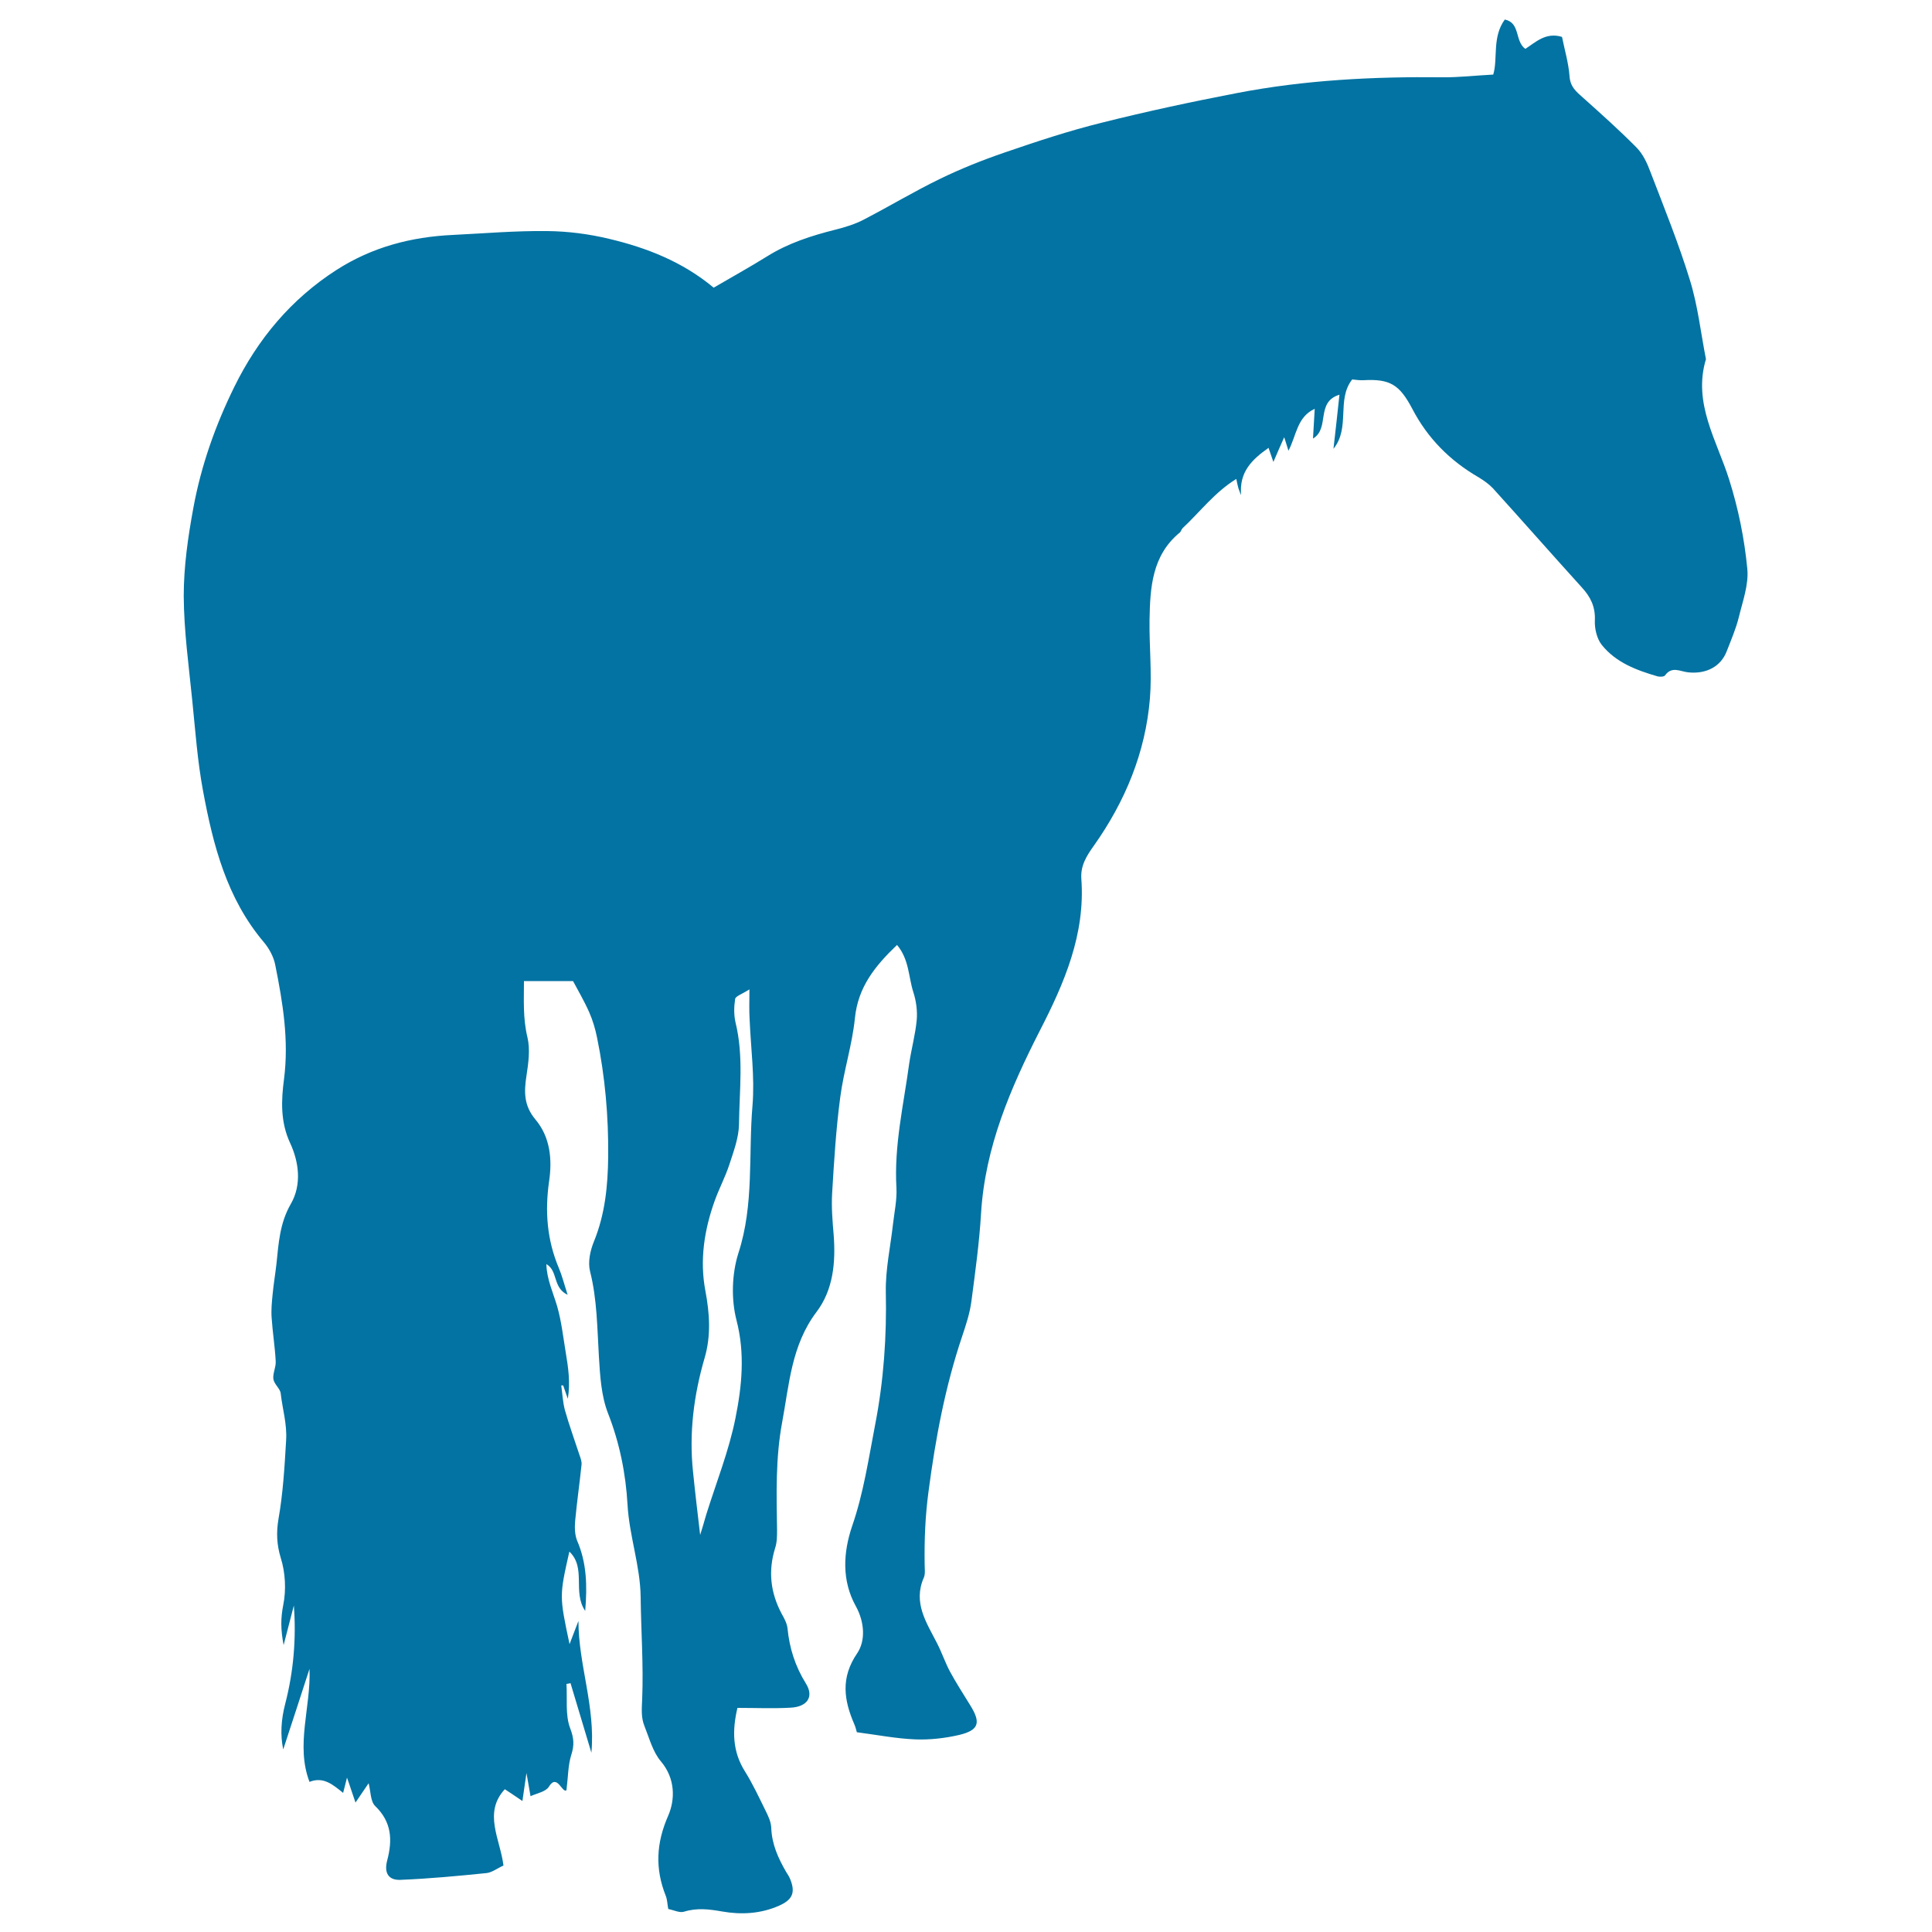 <svg xmlns="http://www.w3.org/2000/svg" viewBox="0 0 1000 1000" style="fill:#0273a2">
<title>Horse Black Shape With Long Tail SVG icon</title>
<g><g id="_x38_RhAS2_1_"><g><g><path d="M296.6,507.8c-9,0-16.8,0-25.4,0c0,9.6-0.6,19.2,1.8,29.1c1.5,6.3,0.5,13.3-0.5,19.9c-1.3,8.3-1.4,15.4,4.6,22.6c7.7,9.1,8.8,20.7,7.1,32.1c-2.2,15.4-1.1,30.2,5,44.7c1.7,4,2.8,8.4,4.6,14c-7.9-3.8-4.8-12.3-11-15.9c0.2,7.9,3.5,14.7,5.6,21.9c2.2,7.7,3.1,15.8,4.4,23.7c1.3,7.8,2.5,15.6,1.1,24.1c-0.8-2.3-1.6-4.6-2.4-6.9c-0.3,0-0.7,0-1,0c0.6,4.3,0.8,8.7,1.9,12.8c2.2,7.8,5,15.4,7.5,23.1c0.6,1.7,1.3,3.5,1.1,5.2c-1,9.6-2.4,19.3-3.3,29c-0.3,3.4-0.2,7.2,1,10.2c5,11.5,5.3,23.4,4.2,36.4c-6.7-9.8,0.7-22.2-8.2-30.7c-5.2,23-5.2,23,0.1,47.9c1.9-4.9,3.2-8.4,4.6-12c0,22.7,8.9,44.5,6.7,68.2c-3.8-12.6-7.3-24.3-10.8-36c-0.7,0.2-1.4,0.3-2.1,0.4c0.5,7.7-0.7,16,1.9,22.9c2,5.2,2.2,8.8,0.6,13.8c-1.7,5.3-1.6,11.1-2.5,18.3c-2.2,1.8-4.8-8.9-9.1-1.8c-1.6,2.6-6.2,3.4-9.5,4.9c-0.4-2.5-1-5.8-2.1-12c-0.9,6.3-1.4,9.8-2.1,14.5c-3.6-2.5-6.4-4.3-9.1-6.1c-11.3,12.2-2.4,25.8-0.7,39.5c-3.2,1.4-5.9,3.6-8.8,3.9c-14.8,1.5-29.6,2.9-44.4,3.5c-6.3,0.3-8.7-3.5-7-10c2.8-10.6,2.4-19.9-6.2-28.2c-2.5-2.4-2.3-7.6-3.4-11.8c-2,2.9-3.8,5.6-6.8,10c-1.9-5.4-3-9.1-4.4-12.9c-0.7,2.7-1.3,5.3-2,7.9c-5.2-4.2-10.2-8.6-17.4-5.7c-7.3-19.1,0.8-38.6,0-58.5c-4.5,14-9.1,27.9-13.6,41.7c-1.6-7.5-1.1-15.4,1-23.5c4.3-16.6,5.8-33.6,4.5-51c-1.6,6.2-3.2,12.4-5.3,20.5c-1.6-8.3-1.5-14.1-0.2-20.7c1.6-7.9,1.1-16.9-1.3-24.5c-2.1-6.9-2.3-13.2-1.2-19.8c2.4-13.6,3.2-27.3,4-41.1c0.5-8.5-1.9-16.1-2.8-24.1c-0.2-2.5-3.4-4.8-3.8-7.5c-0.4-2.9,1.4-6.1,1.2-9.3c-0.4-7.5-1.6-14.9-2.1-22.4c-0.3-4,0.1-8.1,0.5-12.1c0.5-5.3,1.4-10.6,2-15.9c1.1-10.6,1.7-21,7.4-30.9c5.8-10,4.2-21.8-0.3-31.5c-5.2-11.1-4.6-22.5-3.2-33.1c2.6-20.2-0.6-39.5-4.5-59c-0.8-4.3-3.2-8.7-6-12c-19.1-22.6-26.2-50.1-31.4-78.2c-2.9-15.5-4-31.3-5.6-47c-1.8-17.9-4.3-35.9-4.4-53.9c0-15.2,2.2-30.6,5-45.7c4-21.8,11.4-42.7,21.2-62.6c12.2-24.8,29.4-45.4,52.9-60.5c18.4-11.8,38.6-17.1,60.2-18.1c16.3-0.8,32.5-2.2,48.8-2c10.7,0.1,21.6,1.5,32,4c19.4,4.6,38,11.8,54.2,25.3c9.4-5.5,18.8-10.7,27.8-16.3c10.9-6.8,22.8-10.6,35.1-13.7c5.2-1.3,10.4-2.9,15.1-5.4c13.1-6.8,25.9-14.5,39.1-20.9c10.9-5.3,22.2-9.8,33.6-13.7c16.6-5.7,33.2-11.2,50.2-15.4c23.1-5.8,46.4-10.8,69.8-15.3c35.1-6.8,70.8-8.6,106.5-8.2c8.4,0.1,16.7-0.9,26.3-1.4c2.5-8.3-0.7-19.4,6-28.5c8.2,1.8,5,11.1,10.6,15.2c5.3-3.4,10.6-8.8,19-6.2c1.3,6.6,3.4,13.5,3.9,20.5c0.4,5.4,3.5,7.9,6.9,10.9c9.4,8.4,18.9,16.9,27.7,25.8c3.4,3.4,5.6,8.2,7.3,12.8c7.1,18.5,14.6,37,20.4,55.9c4.1,13.2,5.6,27.2,8.3,40.9c-6.9,22.8,5.7,42.2,12,62.3c4.8,15.2,7.9,30.6,9.4,46.2c0.8,8.2-2.4,16.8-4.4,25.1c-1.5,6-4,11.8-6.3,17.7c-3,7.7-10.4,11.8-19.9,10.8c-4.1-0.4-8.4-3.4-12,1.6c-0.5,0.7-2.6,0.8-3.8,0.5c-11-3.2-21.7-7.2-29-16.4c-2.5-3.2-3.7-8.4-3.5-12.6c0.3-7-2.2-12.1-6.7-17c-15.5-17.1-30.7-34.4-46.1-51.4c-2.1-2.2-4.7-4-7.3-5.6c-14.9-8.6-26.5-20.3-34.4-35.5c-6.6-12.5-11.5-15.6-25.4-14.8c-1.8,0.1-3.6-0.2-5.7-0.4c-8.3,10.5-0.8,24.9-9.7,35.9c1.1-9.3,2-18,3.1-28c-12.5,3.8-4.8,17.4-13.7,22.7c0.3-5.3,0.6-10,0.9-15.4c-9.2,4.2-9.4,13.7-13.6,21.7c-0.9-3.1-1.5-4.7-2.2-7c-1.8,4-3.3,7.5-5.6,12.8c-1.1-3.3-1.7-5-2.5-7.3c-8.5,6-15.3,12.4-14.2,24.5c-0.5-1.2-1-2.3-1.4-3.6c-0.4-1.3-0.6-2.6-1.1-4.8c-11.2,6.9-18.8,17.1-27.8,25.5c-0.6,0.6-0.8,1.7-1.4,2.2c-14.5,11.9-15.4,28.6-15.7,45.3c-0.2,13.5,1.3,27.1,0.2,40.6c-2.3,28-12.8,53.3-29,76.2c-3.8,5.3-7,10.4-6.5,17.2c2.1,28.7-8.8,53.9-21.5,78.6c-15.2,29.8-28.3,60.2-30.4,94.4c-0.9,15.2-3,30.4-5,45.6c-0.8,6.2-2.8,12.2-4.8,18.2c-8.8,26.1-13.8,52.9-17.4,80.3c-1.7,12.6-2.2,25.1-2,37.8c0,2.2,0.4,4.8-0.4,6.7c-5.8,13.1,1.4,23.4,6.9,34.2c2.4,4.7,4.1,9.8,6.6,14.5c3.2,5.9,6.9,11.6,10.4,17.3c5.7,9.1,4.7,13-5.6,15.5c-7.4,1.7-15.2,2.6-22.8,2.3c-9.8-0.4-19.5-2.3-30.2-3.7c-0.3-0.9-0.6-2.6-1.3-4.1c-5.4-12.5-7.2-24.1,1.5-36.8c4.3-6.4,3.9-15.9-0.7-24.3c-7.4-13.3-6.6-27.8-1.9-41.6c5.9-17.1,8.5-34.9,11.9-52.5c4.4-22.7,6-45.6,5.5-68.7c-0.2-11.6,2.4-23.3,3.7-34.9c0.7-6.2,2.1-12.5,1.8-18.8c-1.3-21.9,3.7-43,6.6-64.4c1.1-7.5,3.2-15,3.9-22.6c0.4-4.8-0.3-9.9-1.8-14.5c-2.5-7.8-2.1-16.8-8.4-24.3c-11.4,10.9-20.2,21.8-21.8,37.9c-1.4,13.8-5.8,27.2-7.6,41c-2.2,16.5-3.2,33.1-4.2,49.8c-0.4,7.1,0.2,14.3,0.8,21.3c1.1,14.3-0.2,28.5-8.9,40c-13,17.2-14.1,37.5-17.8,57.3c-3.4,18.4-2.9,36.9-2.6,55.5c0,3.1,0,6.4-1,9.4c-3.7,11.9-2.4,23.1,3.4,34c1.3,2.3,2.7,4.9,3,7.4c1,10.4,4,19.8,9.6,28.8c4.2,6.8,0.6,12-8.1,12.4c-9,0.5-18,0.1-27.4,0.1c-2.8,11.8-2.6,22.6,3.9,32.9c4,6.4,7.3,13.5,10.7,20.4c1.4,2.8,2.8,5.8,2.9,8.8c0.3,8.5,3.6,15.7,7.7,22.8c0.7,1.1,1.5,2.3,2,3.5c3,7.2,1.3,10.9-5.7,14c-9.5,4.2-19.6,4.7-29.3,3c-6.8-1.2-13.1-2-19.9,0.1c-2.2,0.7-5.1-0.8-8.1-1.4c-0.5-2.5-0.5-4.9-1.3-6.8c-5.6-14.1-5-27.3,1.3-41.6c3.5-8.1,3.8-19-3.8-28c-4.2-4.9-6-12-8.5-18.2c-1.9-4.6-1.4-9.3-1.2-14.3c0.7-17.5-0.6-35-0.8-52.6c-0.2-16.2-5.9-31.6-6.8-47.9c-0.9-15.9-4.1-31.9-10.1-47.2c-3.5-9-4.1-19.3-4.7-29.2c-0.9-14.8-0.9-29.7-4.6-44.3c-1.2-4.8,0.1-10.8,2.1-15.6c5.7-14.1,7.1-28.5,7.3-43.6c0.2-20.9-1.6-41.5-5.8-61.9c-0.9-4.4-2.2-8.8-4-12.9C302.3,517.9,299.1,512.5,296.6,507.8z M387.9,512.1c-3.9,2.5-7.2,3.5-7.4,5c-0.6,3.9-0.7,8.2,0.2,12.1c4.3,17.5,2,35.1,1.8,52.7c-0.1,7-2.8,14.1-5,20.9c-2.1,6.4-5.3,12.4-7.6,18.8c-5.4,15.1-7.8,30.7-4.8,46.5c2.2,11.7,3,23.2-0.4,34.8c-5.6,19.2-8.1,38.8-6,58.8c1.1,10.9,2.4,21.8,3.7,32.8c1.1-3.5,2.1-6.9,3.1-10.4c5.2-16.7,11.8-33.1,15.2-50.2c3.3-16.5,5-33.3,0.5-50.6c-2.8-10.9-2.4-24,1-34.7c8.2-25.2,5.1-51,7.3-76.5c1.2-14.7-0.9-29.7-1.5-44.6C387.7,523.1,387.9,518.7,387.9,512.1z"/></g></g></g></g>
</svg>